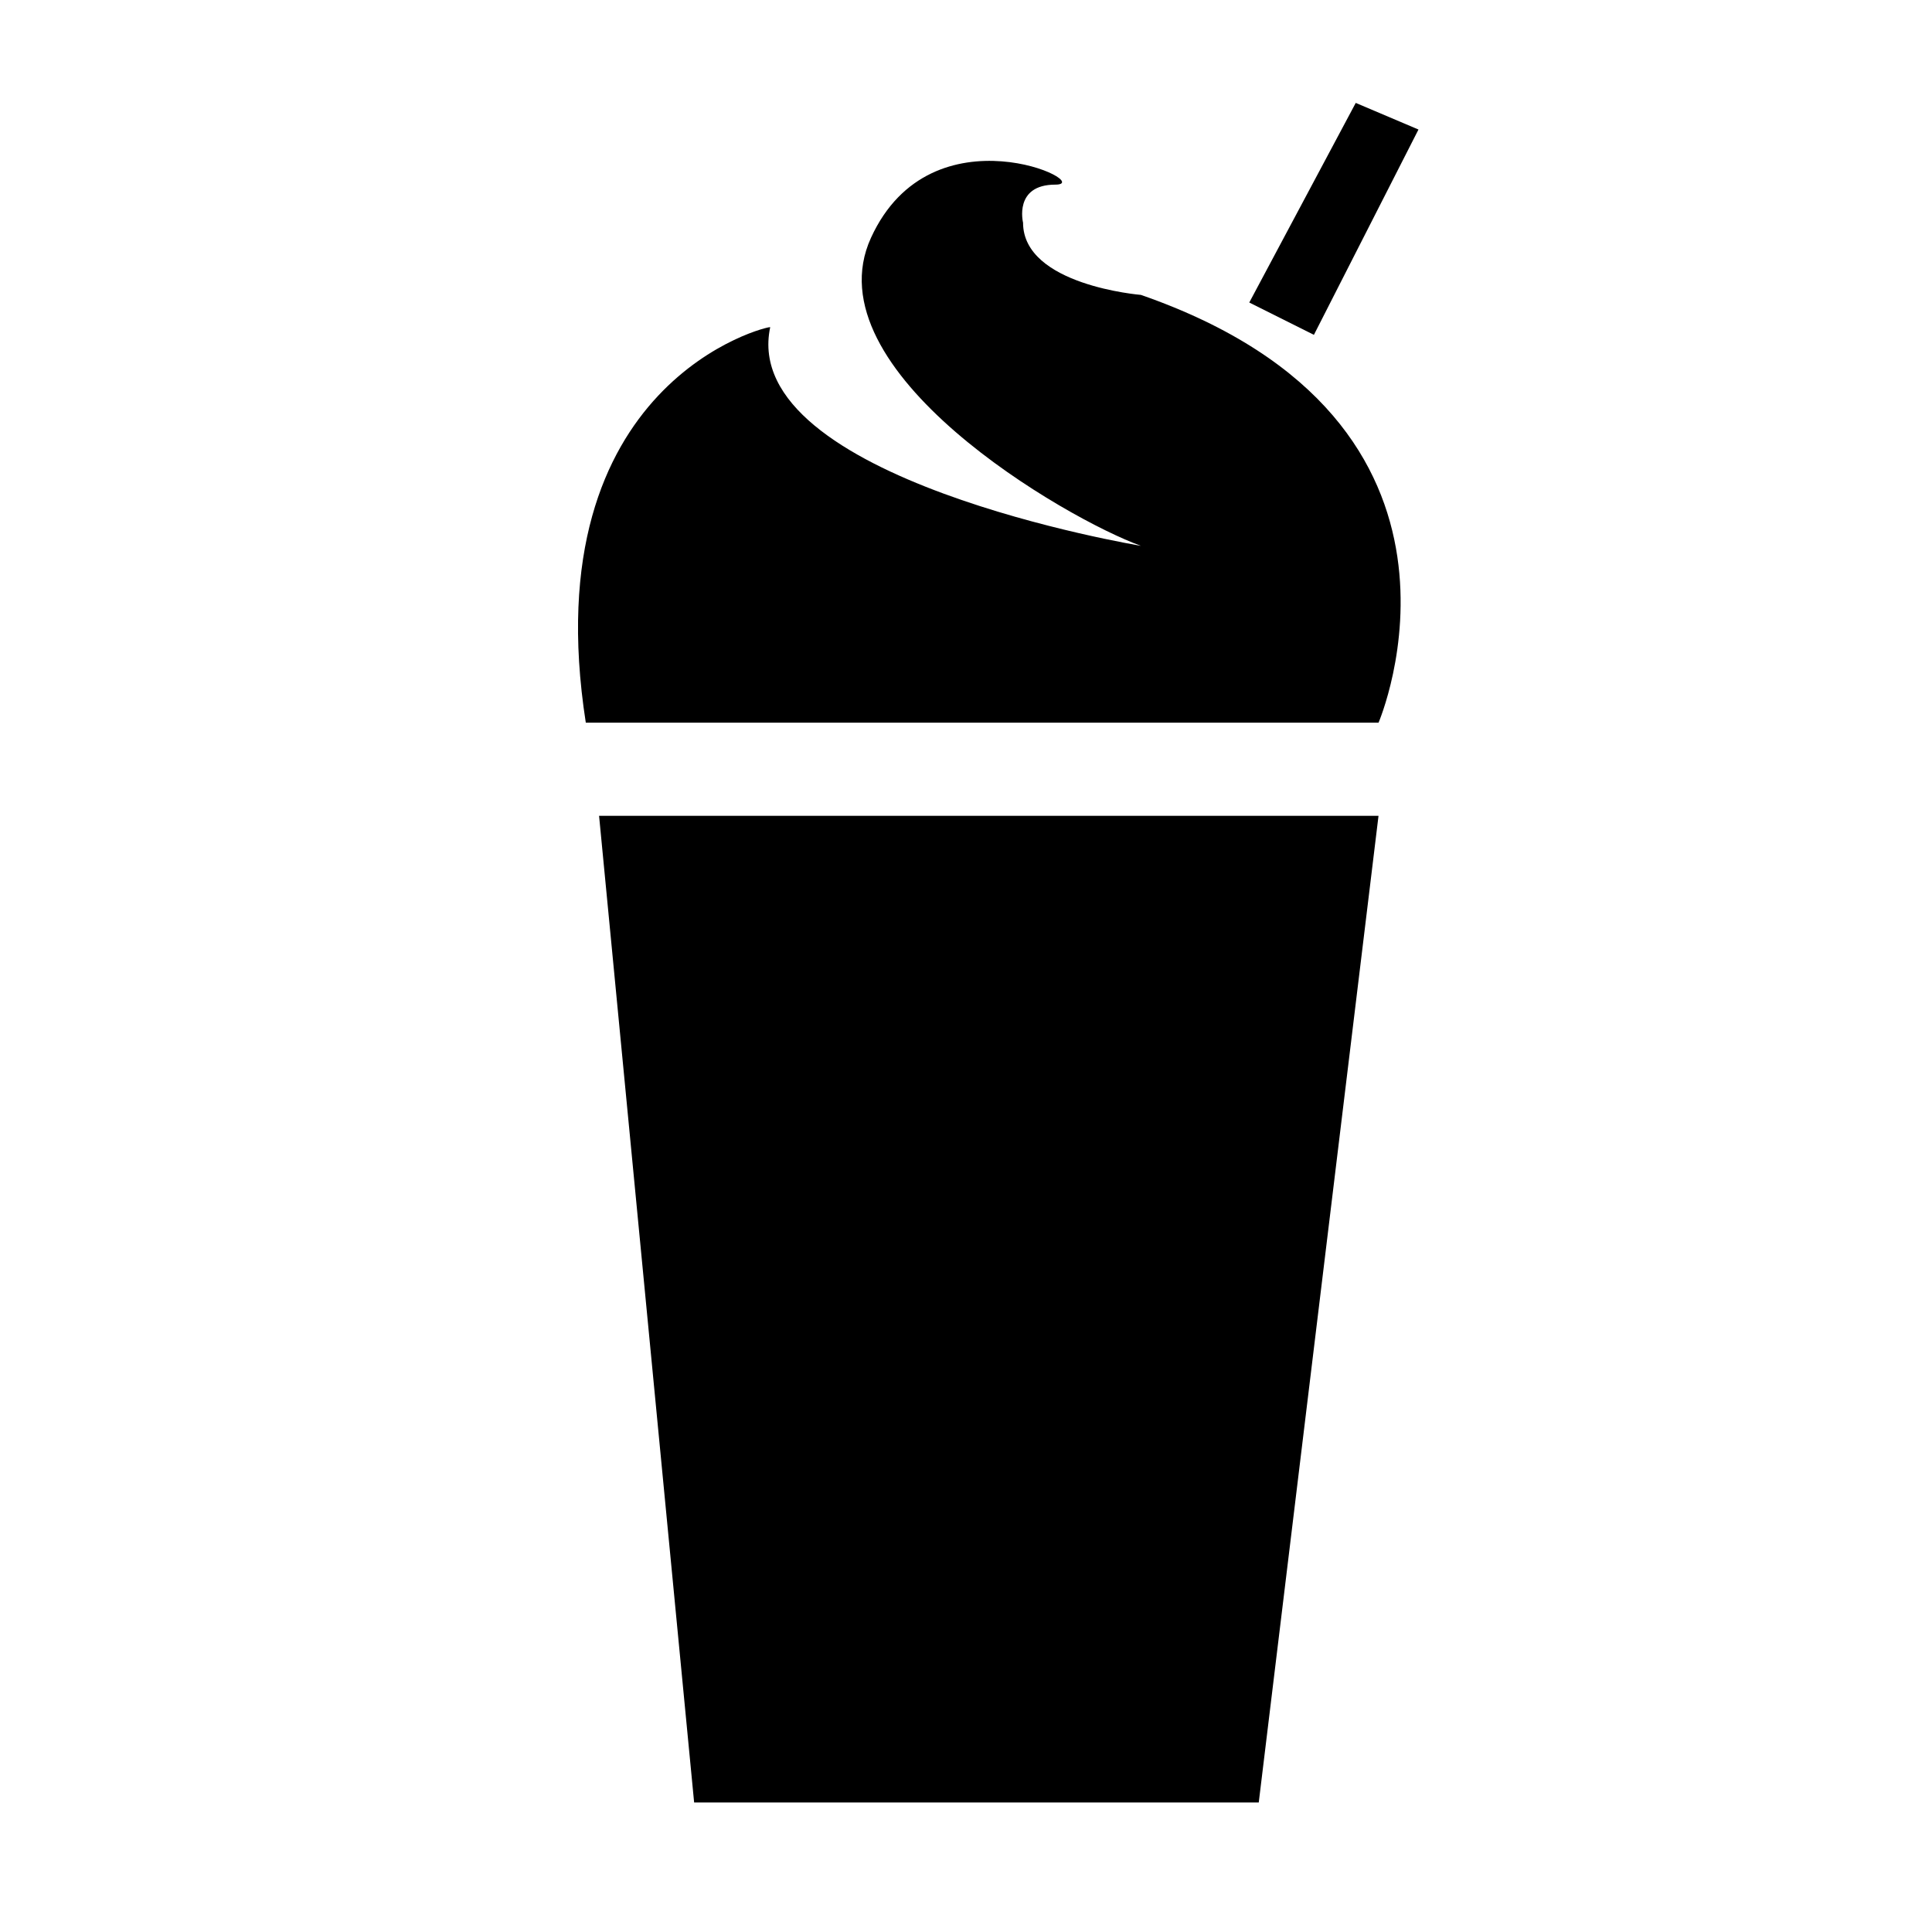 <?xml version="1.0" encoding="UTF-8"?>
<!-- The Best Svg Icon site in the world: iconSvg.co, Visit us! https://iconsvg.co -->
<svg fill="#000000" width="800px" height="800px" version="1.1" viewBox="144 144 512 512" xmlns="http://www.w3.org/2000/svg">
 <g>
  <path d="m509.32 360.2-31.738 261.48h-149.63l-25.191-261.48z"/>
  <path d="m299.24 335.51h210.09s34.258-79.602-62.977-113.36c0 0-31.234-2.519-31.234-19.145 0 0-2.519-10.078 8.566-10.078 11.082 0-32.746-21.16-48.871 14.105-16.121 35.266 51.891 74.562 71.539 81.617 0 0-106.81-17.633-98.242-57.938-0.004-0.504-62.98 14.105-48.871 104.79z"/>
  <path d="m475.07 224.17 17.129 8.566 27.711-54.41-16.625-7.055z"/>
 </g>
</svg>